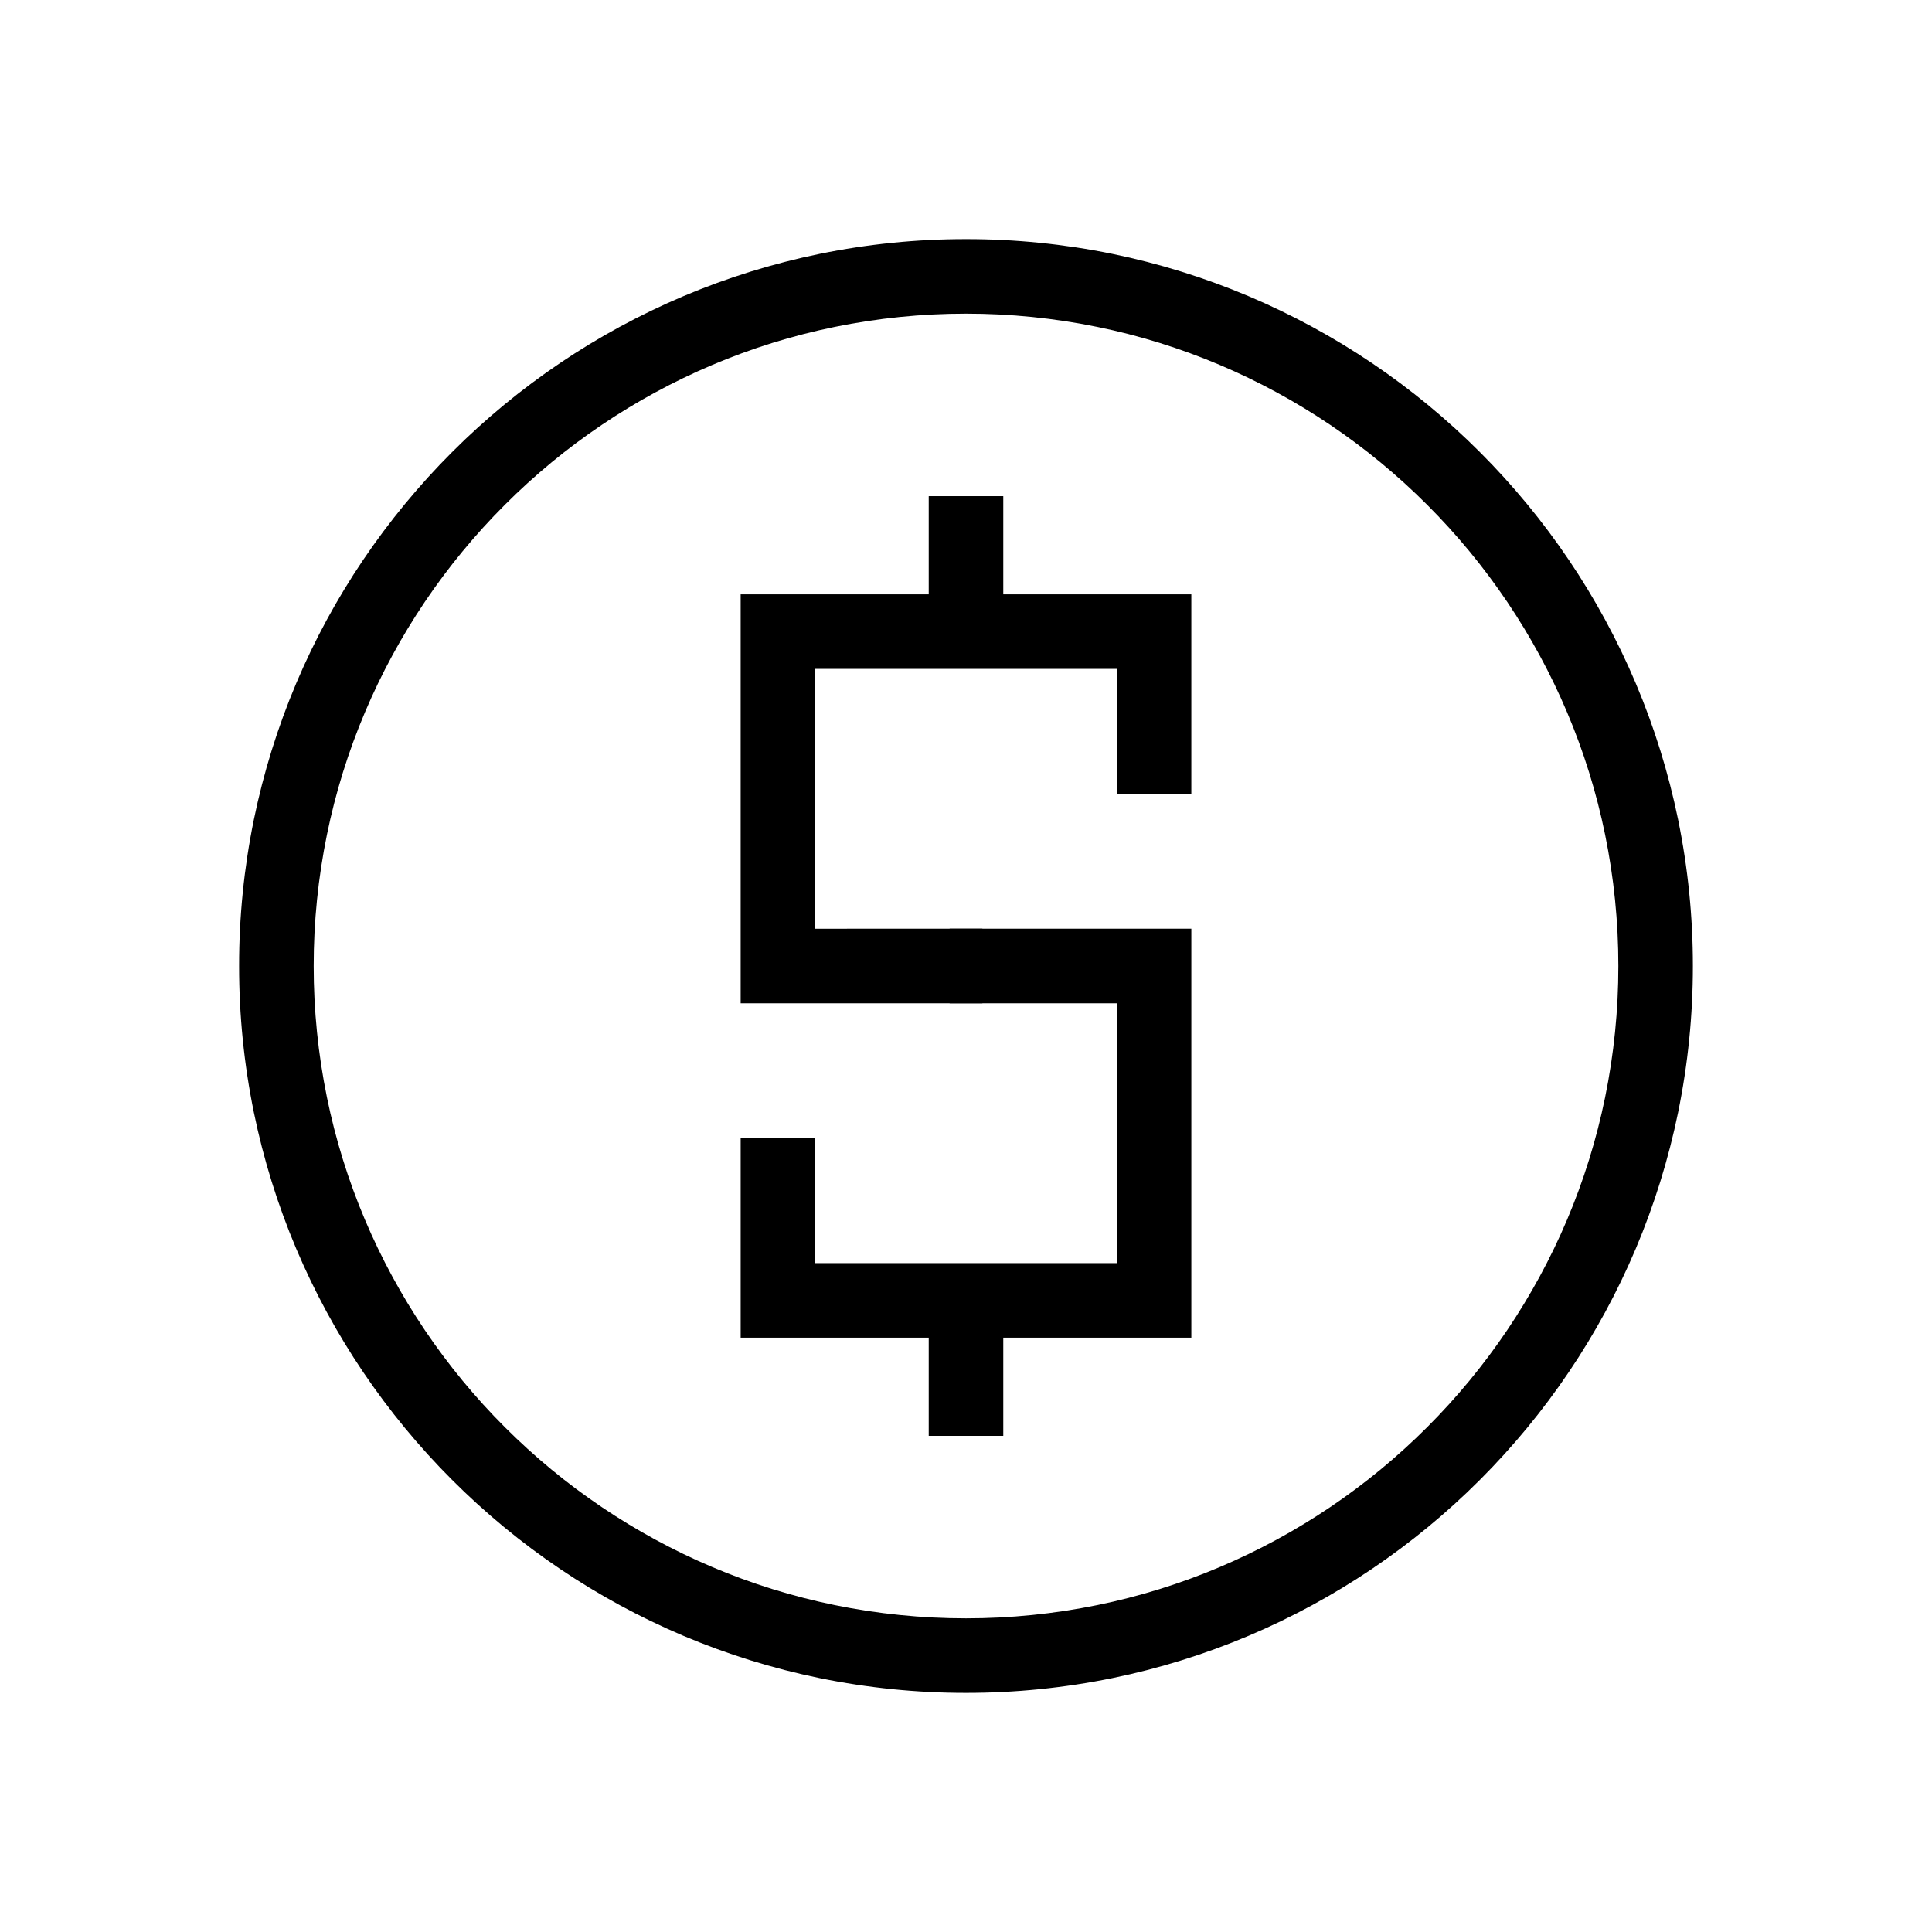 <?xml version="1.0" encoding="UTF-8"?>
<!-- Uploaded to: ICON Repo, www.svgrepo.com, Generator: ICON Repo Mixer Tools -->
<svg fill="#000000" width="800px" height="800px" version="1.1" viewBox="144 144 512 512" xmlns="http://www.w3.org/2000/svg">
 <g>
  <path d="m592.63 400m0 0c0.008 13.027-1.305 26.027-3.914 38.793-2.547 12.398-6.312 24.508-11.242 36.164-9.691 22.879-23.719 43.664-41.293 61.227-17.562 17.574-38.348 31.602-61.227 41.293-11.656 4.93-23.766 8.695-36.164 11.242-12.766 2.609-25.766 3.922-38.793 3.914-13.031 0.008-26.031-1.305-38.793-3.914-12.398-2.547-24.512-6.312-36.168-11.242-22.879-9.691-43.664-23.719-61.227-41.293-17.574-17.562-31.602-38.348-41.293-61.227-4.93-11.656-8.695-23.766-11.242-36.164-2.609-12.766-3.922-25.766-3.91-38.793-0.012-13.031 1.301-26.031 3.91-38.793 2.547-12.398 6.312-24.512 11.242-36.168 9.691-22.879 23.719-43.664 41.293-61.227 17.562-17.574 38.348-31.602 61.227-41.293 11.656-4.93 23.77-8.695 36.168-11.242 12.762-2.609 25.762-3.922 38.793-3.91 13.027-0.012 26.027 1.301 38.793 3.91 12.398 2.547 24.508 6.312 36.164 11.242 22.879 9.691 43.664 23.719 61.227 41.293 17.574 17.562 31.602 38.348 41.293 61.227 4.93 11.656 8.695 23.77 11.242 36.168 2.609 12.762 3.922 25.762 3.914 38.793zm-192.63 192.63m172.88-192.63m0 0c0.008 11.703-1.176 23.371-3.516 34.832-2.273 11.113-5.652 21.977-10.078 32.422-8.703 20.535-21.289 39.195-37.066 54.961-15.766 15.777-34.426 28.363-54.961 37.066-10.445 4.426-21.309 7.805-32.422 10.078-11.461 2.34-23.129 3.523-34.832 3.516-11.707 0.008-23.375-1.176-34.832-3.516-11.113-2.273-21.98-5.652-32.422-10.078-20.539-8.703-39.199-21.289-54.965-37.066-15.777-15.766-28.363-34.426-37.066-54.961-4.426-10.445-7.805-21.309-10.074-32.422-2.344-11.461-3.527-23.137-3.519-34.832-0.008-11.699 1.176-23.375 3.519-34.832 2.269-11.113 5.648-21.98 10.074-32.422 8.703-20.539 21.289-39.199 37.066-54.965 15.766-15.777 34.426-28.363 54.965-37.066 10.441-4.426 21.309-7.805 32.422-10.074 11.457-2.344 23.133-3.527 34.832-3.519 11.695-0.008 23.371 1.176 34.832 3.519 11.113 2.269 21.977 5.648 32.422 10.074 20.535 8.703 39.195 21.289 54.961 37.066 15.777 15.766 28.363 34.426 37.066 54.965 4.426 10.441 7.805 21.309 10.078 32.422 2.34 11.457 3.523 23.125 3.516 34.832z" fill-rule="evenodd"/>
  <path d="m394.46 390.12h9.879v19.758h-64.055v-108.37h119.43v52.988h-19.758v-33.23h-79.918v68.855z"/>
  <path d="m405.54 409.88h-9.879v-19.758h64.055v108.37h-119.43v-52.988h19.758v33.23h79.918v-68.852z"/>
  <path d="m409.88 307.52v9.879h-19.758v-41.914h19.758z"/>
  <path d="m409.88 514.64v9.879h-19.758v-41.914h19.758z"/>
 </g>
</svg>